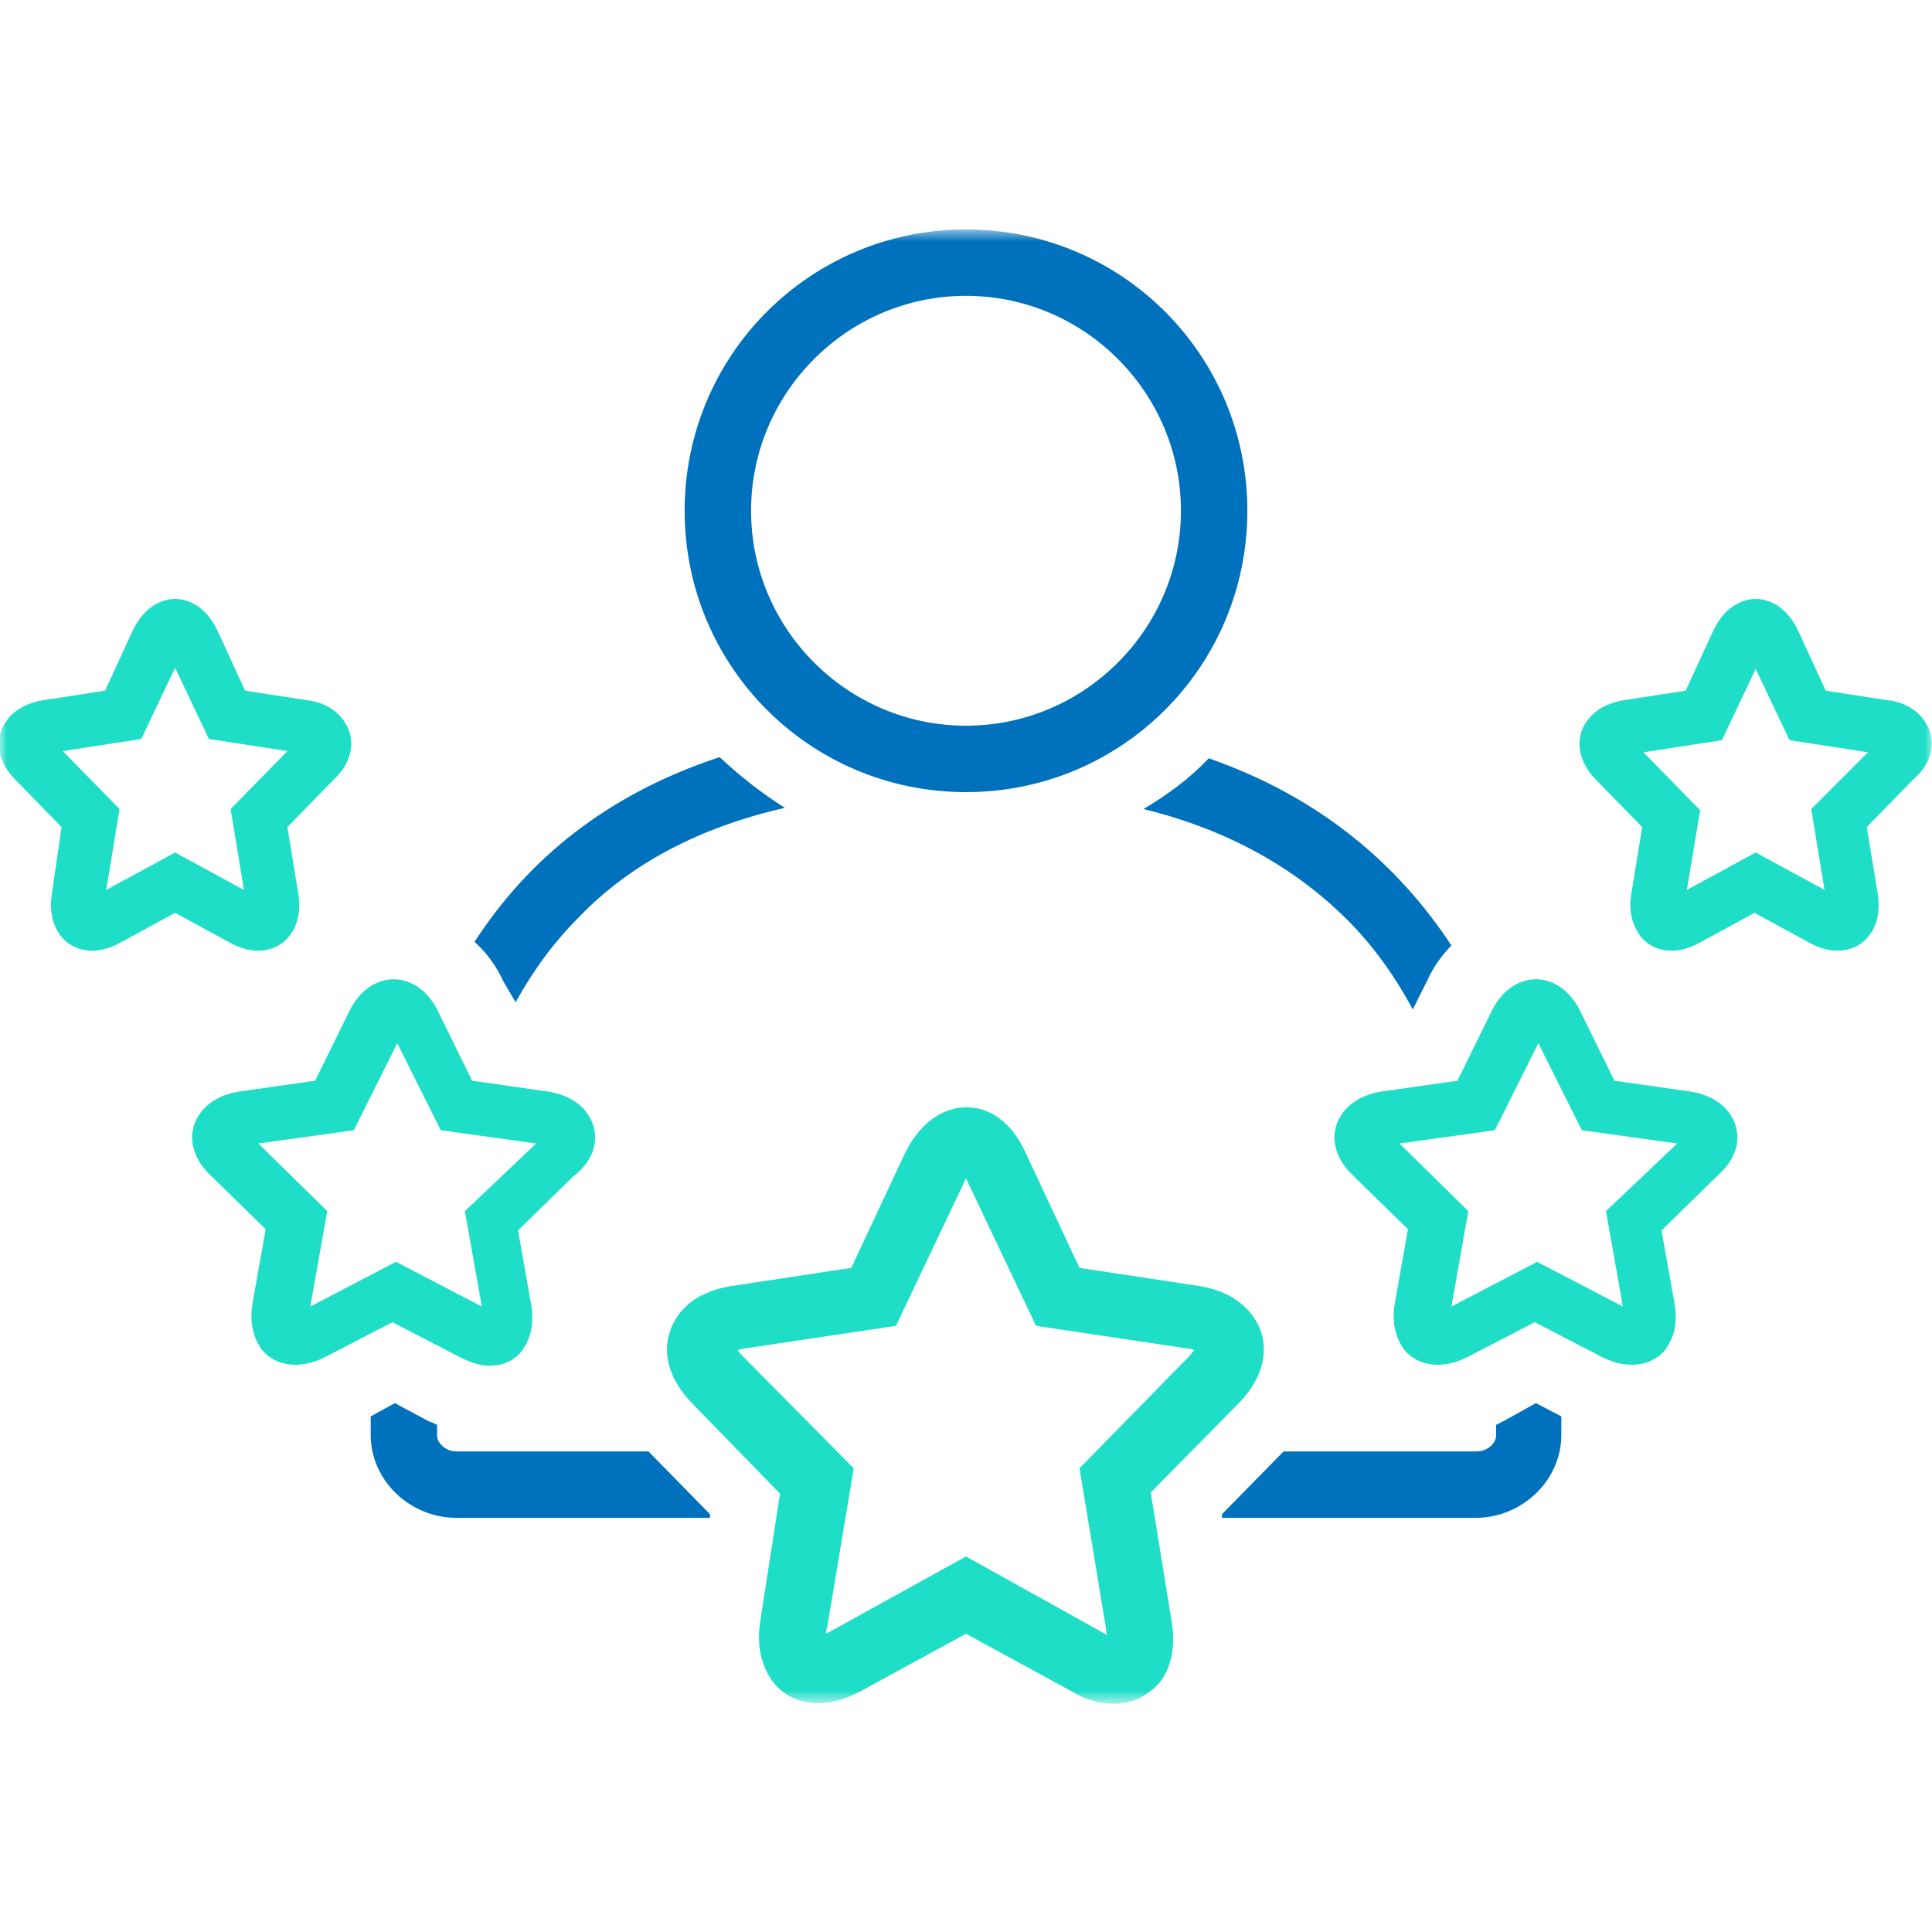 <svg width="140" height="140" viewBox="0 0 140 140" fill="none" xmlns="http://www.w3.org/2000/svg">
<mask id="mask0_13961_1947" style="mask-type:luminance" maskUnits="userSpaceOnUse" x="0" y="16" width="140" height="108">
<path d="M140 16.625H0V123.375H140V16.625Z" fill="white"/>
</mask>
<g mask="url(#mask0_13961_1947)">
<path d="M42.963 81.462C42.525 80.237 41.388 79.362 39.725 79.1L34.213 78.312L31.763 73.325C31.063 71.837 29.838 70.962 28.525 70.962C27.213 70.962 25.988 71.837 25.288 73.325L22.838 78.312L17.325 79.1C15.663 79.362 14.525 80.237 14.088 81.462C13.65 82.687 14.088 84.087 15.313 85.225L19.25 89.075L18.288 94.5C18.025 96.162 18.55 97.212 18.988 97.825C20.038 99.05 21.788 99.225 23.538 98.35L28.438 95.812L33.338 98.35C34.038 98.7 34.738 98.962 35.438 98.962C36.4 98.962 37.275 98.612 37.8 97.912C38.238 97.3 38.763 96.337 38.5 94.587L37.538 89.162L41.475 85.312C42.963 84.175 43.4 82.775 42.963 81.462ZM33.688 87.762L34.913 94.675L28.7 91.437L22.488 94.675L23.713 87.762L18.725 82.862L25.638 81.9L28.788 75.6L31.938 81.9L38.85 82.862L33.688 87.762Z" fill="#1EDEC8"/>
<path d="M25.288 52.937C24.85 51.8 23.8 50.925 22.313 50.75L17.763 50.05L15.75 45.675C14.788 43.662 13.3 43.4 12.688 43.4C12.075 43.4 10.588 43.662 9.625 45.675L7.613 50.05L3.063 50.75C1.575 51.012 0.525 51.8 0.088 52.937C-0.35 54.162 0.088 55.475 1.138 56.525L4.463 59.937L3.763 64.75C3.5 66.325 4.025 67.375 4.463 67.9C5.425 69.037 7.088 69.212 8.663 68.337L12.688 66.15L16.713 68.337C18.288 69.212 19.95 69.037 20.913 67.9C21.35 67.375 21.875 66.412 21.613 64.75L20.825 59.937L24.15 56.525C25.288 55.475 25.725 54.162 25.288 52.937ZM16.713 58.625L17.675 64.487L12.688 61.775L7.7 64.487L8.663 58.625L4.55 54.425L10.238 53.55L12.688 48.387L15.138 53.55L20.825 54.425L16.713 58.625Z" fill="#1EDEC8"/>
<path d="M125.738 81.462C125.3 80.237 124.163 79.362 122.5 79.1L116.988 78.312L114.538 73.325C113.838 71.837 112.613 70.962 111.3 70.962C109.988 70.962 108.763 71.837 108.063 73.325L105.613 78.312L100.1 79.1C98.438 79.362 97.3 80.237 96.863 81.462C96.425 82.687 96.863 84.087 98.088 85.225L102.025 89.075L101.063 94.5C100.8 96.162 101.325 97.212 101.763 97.825C102.813 99.05 104.563 99.225 106.313 98.35L111.213 95.812L116.113 98.35C117.863 99.225 119.613 99.05 120.663 97.825C121.1 97.212 121.625 96.25 121.363 94.587L120.4 89.162L124.338 85.312C125.738 84.087 126.175 82.775 125.738 81.462ZM116.375 87.762L117.6 94.675L111.388 91.437L105.175 94.675L106.4 87.762L101.413 82.862L108.325 81.9L111.475 75.6L114.625 81.9L121.538 82.862L116.375 87.762Z" fill="#1EDEC8"/>
<path d="M139.825 52.937C139.388 51.8 138.338 50.925 136.85 50.75L132.3 50.05L130.288 45.675C129.325 43.662 127.838 43.4 127.225 43.4C126.613 43.4 125.125 43.662 124.163 45.675L122.15 50.05L117.6 50.75C116.113 51.012 115.063 51.8 114.625 52.937C114.188 54.162 114.625 55.475 115.675 56.525L119 59.937L118.213 64.75C117.95 66.325 118.475 67.287 118.913 67.9C119.875 69.037 121.538 69.212 123.113 68.337L127.138 66.15L131.163 68.337C132.738 69.212 134.4 69.037 135.363 67.9C135.8 67.375 136.325 66.412 136.063 64.75L135.275 59.937L138.6 56.525C139.825 55.475 140.263 54.162 139.825 52.937ZM131.25 58.625L132.213 64.487L127.225 61.775L122.238 64.487L123.2 58.712L119.088 54.512L124.775 53.637L127.225 48.475L129.675 53.637L135.363 54.512L131.25 58.625Z" fill="#1EDEC8"/>
<path d="M70 57.4C81.287 57.4 90.388 48.3 90.388 37.013C90.388 25.725 81.287 16.625 70 16.625C58.712 16.625 49.612 25.725 49.612 37.013C49.612 48.3 58.712 57.4 70 57.4ZM70 21.438C78.575 21.438 85.575 28.438 85.575 37.013C85.575 45.587 78.575 52.587 70 52.587C61.425 52.587 54.425 45.587 54.425 37.013C54.425 28.438 61.425 21.438 70 21.438Z" fill="#0071BC"/>
<path d="M83.388 108.15L89.688 101.763C91.35 100.1 91.963 98.175 91.35 96.425C90.738 94.763 89.163 93.538 86.888 93.188L78.225 91.875L74.375 83.65C72.975 80.5 70.875 80.237 70 80.237C69.125 80.237 67.025 80.588 65.538 83.65L61.688 91.875L53.025 93.188C50.75 93.538 49.175 94.675 48.563 96.425C47.95 98.175 48.563 100.1 50.225 101.763L56.525 108.238L55.125 117.25C54.688 119.7 55.475 121.188 56.088 121.975C57.488 123.638 59.85 123.9 62.3 122.588L70 118.388L77.7 122.588C78.75 123.2 79.713 123.463 80.675 123.463C81.988 123.463 83.038 122.938 83.913 122.063C84.613 121.275 85.313 119.788 84.875 117.338L83.388 108.15ZM80.15 118.038C80.15 118.213 80.15 118.3 80.238 118.475C80.15 118.475 80.15 118.388 80.063 118.388L70 112.788L60.025 118.3C59.938 118.3 59.85 118.388 59.85 118.388C59.85 118.3 59.85 118.125 59.938 117.95L61.863 106.4L53.813 98.263C53.638 98.088 53.55 98 53.463 97.825C53.55 97.825 53.725 97.737 53.813 97.737L64.925 96.075L69.913 85.575C69.913 85.488 70 85.4 70 85.4C70 85.487 70.088 85.488 70.088 85.575L75.075 96.075L86.188 97.737C86.363 97.737 86.45 97.825 86.538 97.825C86.45 97.913 86.363 98.088 86.188 98.263L78.225 106.4L80.15 118.038Z" fill="#1EDEC8"/>
<path d="M37.363 72.625C38.675 70.263 40.163 68.25 41.913 66.5C45.675 62.562 50.75 59.938 56.875 58.538C55.213 57.487 53.638 56.263 52.15 54.862C43.925 57.575 38.238 62.3 34.388 68.25C35.263 69.037 35.963 70 36.488 71.138L37.363 72.625Z" fill="#0071BC"/>
<path d="M33.075 105.175C32.288 105.175 31.675 104.563 31.675 104.038C31.675 103.775 31.675 103.513 31.675 103.25C31.5 103.163 31.325 103.075 31.062 102.988L28.613 101.675L26.863 102.638C26.863 103.163 26.863 103.688 26.863 104.125C26.95 107.363 29.75 109.988 33.075 109.988H51.45V109.725L46.987 105.175H33.075Z" fill="#0071BC"/>
<path d="M82.862 58.625C88.9 60.112 93.8 62.825 97.65 66.675C99.488 68.512 101.063 70.7 102.375 73.15L103.425 71.05C103.863 70.087 104.475 69.213 105.175 68.513C101.325 62.65 95.638 57.75 87.588 54.95C86.188 56.438 84.612 57.575 82.862 58.625Z" fill="#0071BC"/>
<path d="M108.938 102.988C108.763 103.075 108.588 103.163 108.413 103.25C108.413 103.513 108.413 103.775 108.413 104.038C108.413 104.563 107.8 105.175 107.013 105.175H93.013L88.55 109.725V109.988H106.925C110.25 109.988 113.05 107.363 113.138 104.125C113.138 103.6 113.138 103.163 113.138 102.638L111.3 101.675L108.938 102.988Z" fill="#0071BC"/>
</g>
</svg>
